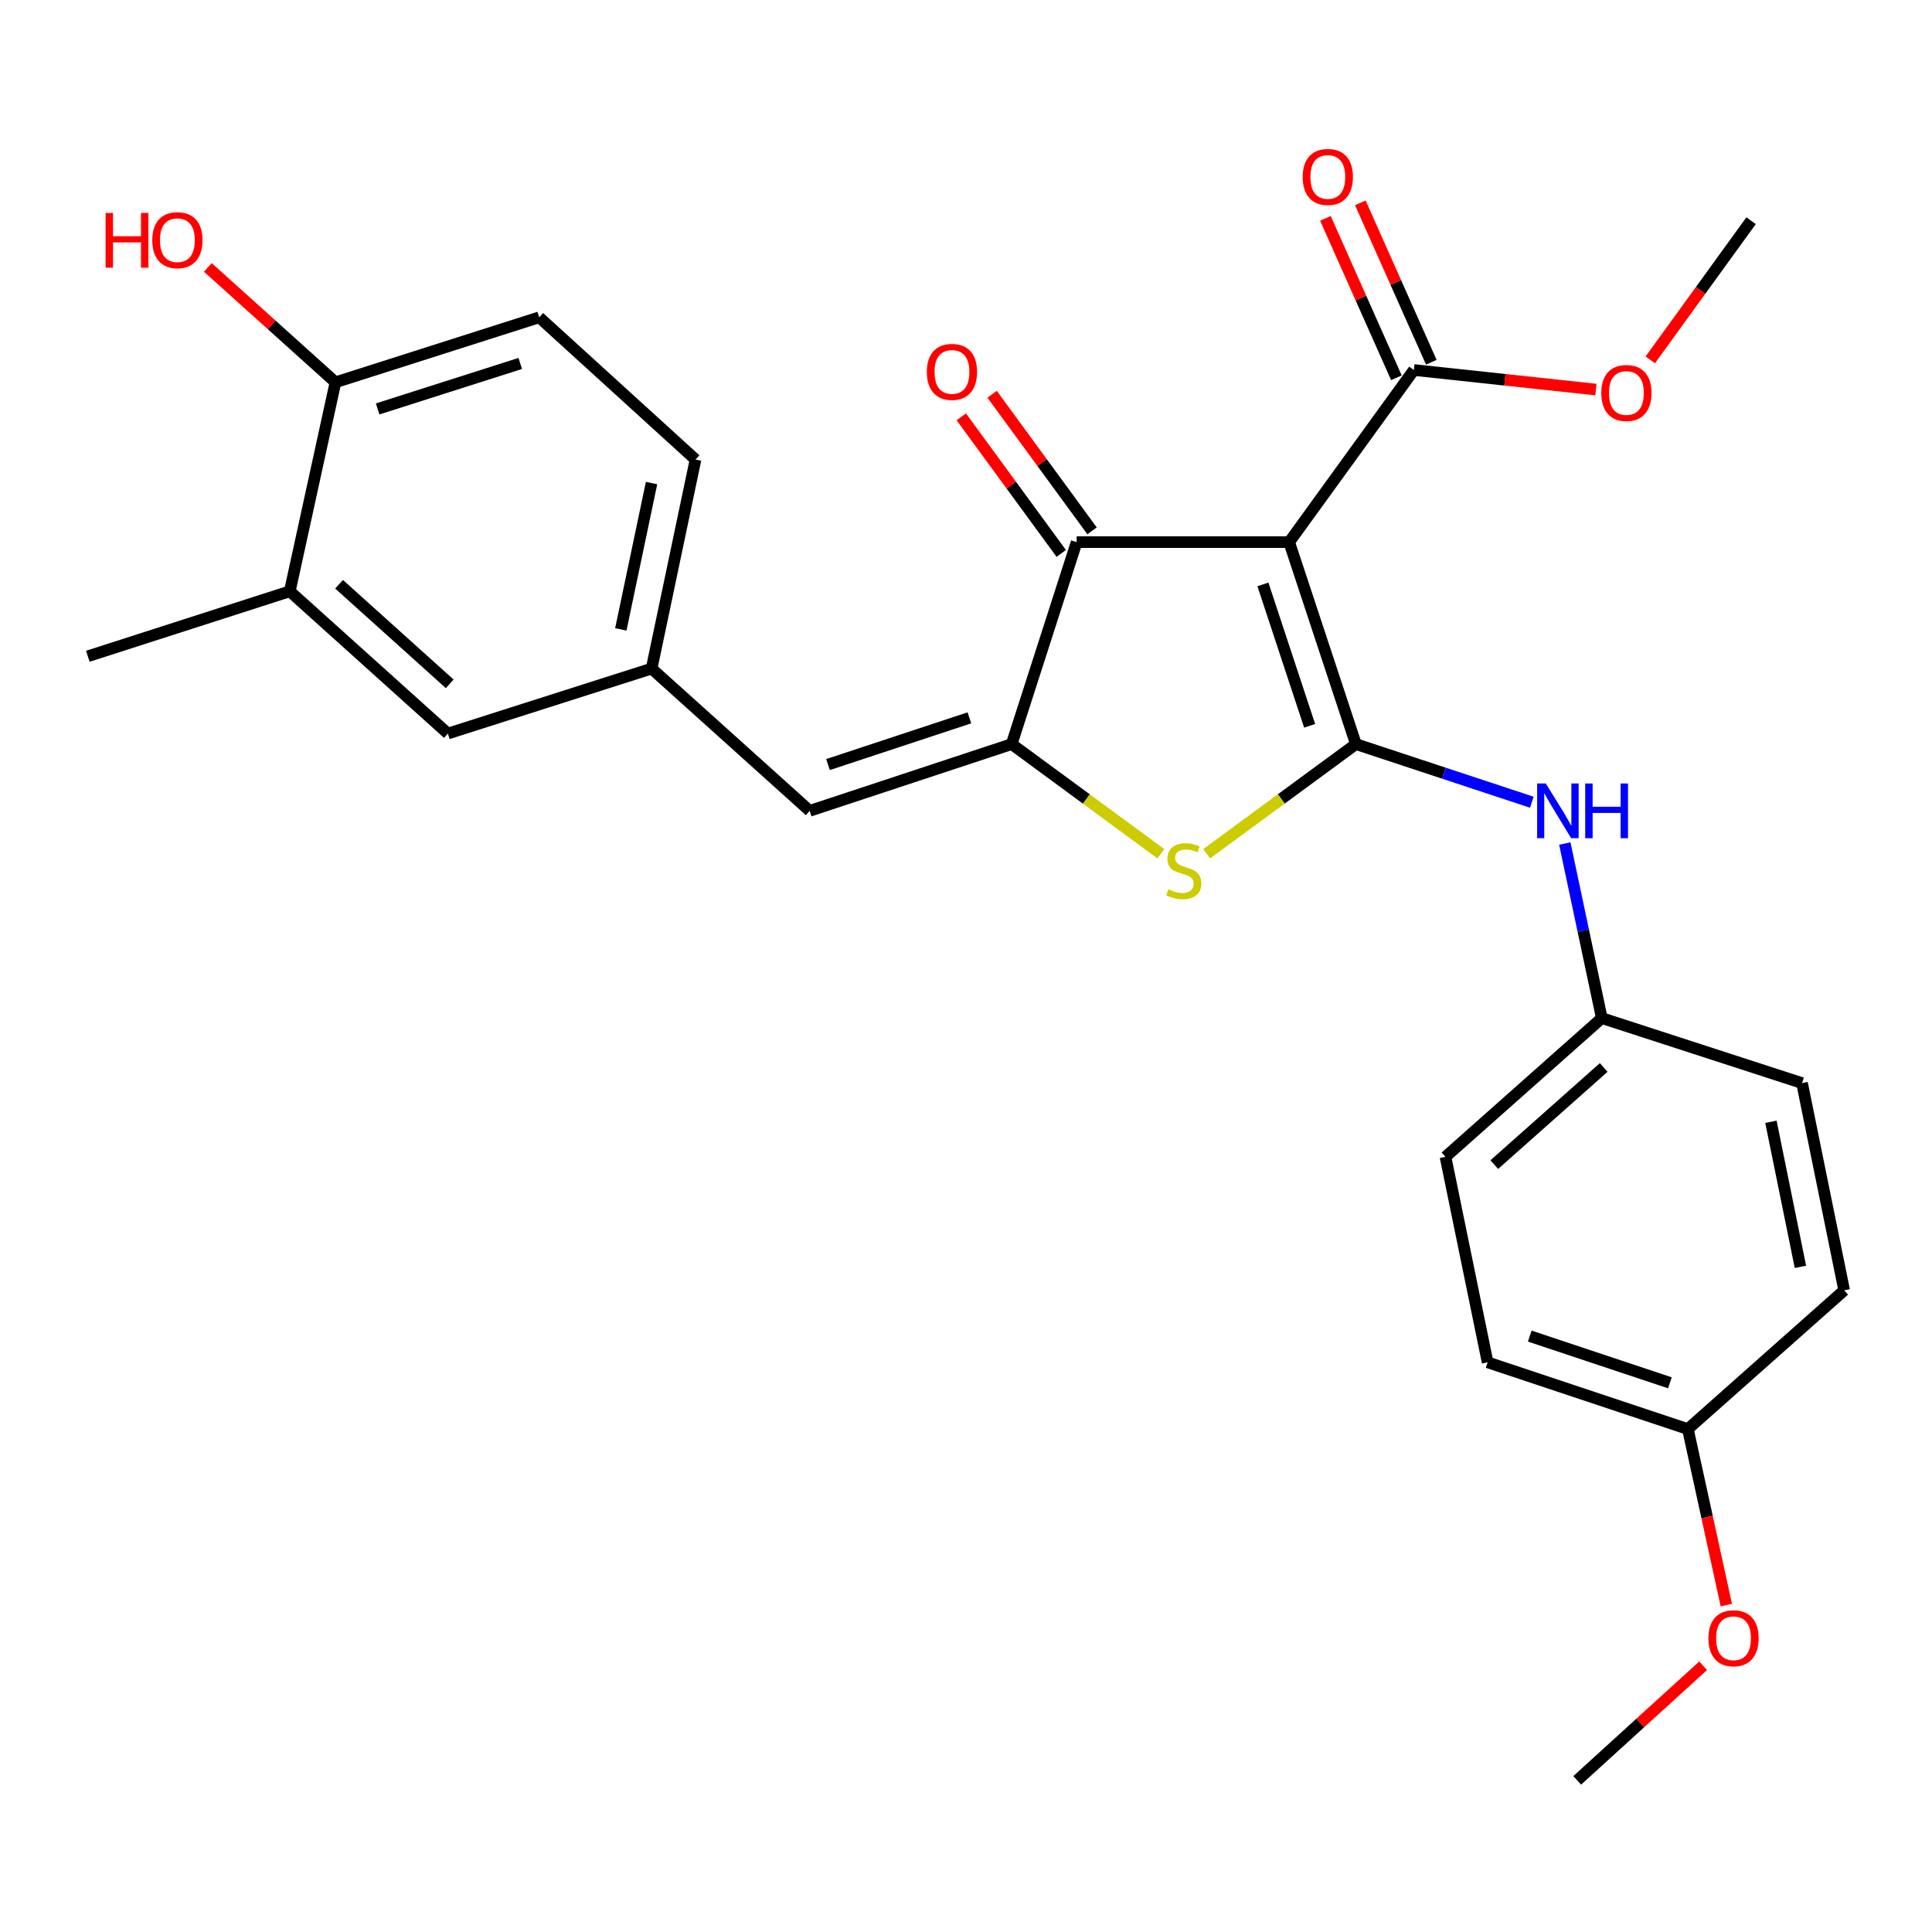 <?xml version='1.0' encoding='iso-8859-1'?>
<svg version='1.1' baseProfile='full'
              xmlns='http://www.w3.org/2000/svg'
                      xmlns:rdkit='http://www.rdkit.org/xml'
                      xmlns:xlink='http://www.w3.org/1999/xlink'
                  xml:space='preserve'
width='1000px' height='1000px' viewBox='0 0 1000 1000'>
<!-- END OF HEADER -->
<rect style='opacity:1.0;fill:#FFFFFF;stroke:none' width='1000' height='1000' x='0' y='0'> </rect>
<path class='bond-0' d='M 557.27,280.604 L 667.273,280.604' style='fill:none;fill-rule:evenodd;stroke:#000000;stroke-width:6px;stroke-linecap:butt;stroke-linejoin:miter;stroke-opacity:1' />
<path class='bond-1' d='M 557.27,280.604 L 523.637,385.148' style='fill:none;fill-rule:evenodd;stroke:#000000;stroke-width:6px;stroke-linecap:butt;stroke-linejoin:miter;stroke-opacity:1' />
<path class='bond-2' d='M 565.247,274.766 L 539.377,239.417' style='fill:none;fill-rule:evenodd;stroke:#000000;stroke-width:6px;stroke-linecap:butt;stroke-linejoin:miter;stroke-opacity:1' />
<path class='bond-2' d='M 539.377,239.417 L 513.508,204.068' style='fill:none;fill-rule:evenodd;stroke:#FF0000;stroke-width:6px;stroke-linecap:butt;stroke-linejoin:miter;stroke-opacity:1' />
<path class='bond-2' d='M 549.293,286.442 L 523.423,251.093' style='fill:none;fill-rule:evenodd;stroke:#000000;stroke-width:6px;stroke-linecap:butt;stroke-linejoin:miter;stroke-opacity:1' />
<path class='bond-2' d='M 523.423,251.093 L 497.553,215.745' style='fill:none;fill-rule:evenodd;stroke:#FF0000;stroke-width:6px;stroke-linecap:butt;stroke-linejoin:miter;stroke-opacity:1' />
<path class='bond-3' d='M 667.273,280.604 L 701.818,385.148' style='fill:none;fill-rule:evenodd;stroke:#000000;stroke-width:6px;stroke-linecap:butt;stroke-linejoin:miter;stroke-opacity:1' />
<path class='bond-3' d='M 653.682,302.489 L 677.863,375.67' style='fill:none;fill-rule:evenodd;stroke:#000000;stroke-width:6px;stroke-linecap:butt;stroke-linejoin:miter;stroke-opacity:1' />
<path class='bond-4' d='M 667.273,280.604 L 731.815,191.514' style='fill:none;fill-rule:evenodd;stroke:#000000;stroke-width:6px;stroke-linecap:butt;stroke-linejoin:miter;stroke-opacity:1' />
<path class='bond-5' d='M 701.818,385.148 L 663.194,413.524' style='fill:none;fill-rule:evenodd;stroke:#000000;stroke-width:6px;stroke-linecap:butt;stroke-linejoin:miter;stroke-opacity:1' />
<path class='bond-5' d='M 663.194,413.524 L 624.571,441.9' style='fill:none;fill-rule:evenodd;stroke:#CCCC00;stroke-width:6px;stroke-linecap:butt;stroke-linejoin:miter;stroke-opacity:1' />
<path class='bond-6' d='M 701.818,385.148 L 747.344,400.191' style='fill:none;fill-rule:evenodd;stroke:#000000;stroke-width:6px;stroke-linecap:butt;stroke-linejoin:miter;stroke-opacity:1' />
<path class='bond-6' d='M 747.344,400.191 L 792.869,415.234' style='fill:none;fill-rule:evenodd;stroke:#0000FF;stroke-width:6px;stroke-linecap:butt;stroke-linejoin:miter;stroke-opacity:1' />
<path class='bond-7' d='M 600.884,441.9 L 562.261,413.524' style='fill:none;fill-rule:evenodd;stroke:#CCCC00;stroke-width:6px;stroke-linecap:butt;stroke-linejoin:miter;stroke-opacity:1' />
<path class='bond-7' d='M 562.261,413.524 L 523.637,385.148' style='fill:none;fill-rule:evenodd;stroke:#000000;stroke-width:6px;stroke-linecap:butt;stroke-linejoin:miter;stroke-opacity:1' />
<path class='bond-8' d='M 523.637,385.148 L 419.093,419.693' style='fill:none;fill-rule:evenodd;stroke:#000000;stroke-width:6px;stroke-linecap:butt;stroke-linejoin:miter;stroke-opacity:1' />
<path class='bond-8' d='M 501.753,371.557 L 428.571,395.738' style='fill:none;fill-rule:evenodd;stroke:#000000;stroke-width:6px;stroke-linecap:butt;stroke-linejoin:miter;stroke-opacity:1' />
<path class='bond-9' d='M 731.815,191.514 L 778.933,196.576' style='fill:none;fill-rule:evenodd;stroke:#000000;stroke-width:6px;stroke-linecap:butt;stroke-linejoin:miter;stroke-opacity:1' />
<path class='bond-9' d='M 778.933,196.576 L 826.052,201.638' style='fill:none;fill-rule:evenodd;stroke:#FF0000;stroke-width:6px;stroke-linecap:butt;stroke-linejoin:miter;stroke-opacity:1' />
<path class='bond-10' d='M 740.845,187.492 L 722.471,146.236' style='fill:none;fill-rule:evenodd;stroke:#000000;stroke-width:6px;stroke-linecap:butt;stroke-linejoin:miter;stroke-opacity:1' />
<path class='bond-10' d='M 722.471,146.236 L 704.098,104.981' style='fill:none;fill-rule:evenodd;stroke:#FF0000;stroke-width:6px;stroke-linecap:butt;stroke-linejoin:miter;stroke-opacity:1' />
<path class='bond-10' d='M 722.784,195.535 L 704.411,154.28' style='fill:none;fill-rule:evenodd;stroke:#000000;stroke-width:6px;stroke-linecap:butt;stroke-linejoin:miter;stroke-opacity:1' />
<path class='bond-10' d='M 704.411,154.28 L 686.037,113.024' style='fill:none;fill-rule:evenodd;stroke:#FF0000;stroke-width:6px;stroke-linecap:butt;stroke-linejoin:miter;stroke-opacity:1' />
<path class='bond-11' d='M 279.092,164.241 L 173.636,197.873' style='fill:none;fill-rule:evenodd;stroke:#000000;stroke-width:6px;stroke-linecap:butt;stroke-linejoin:miter;stroke-opacity:1' />
<path class='bond-11' d='M 269.281,188.122 L 195.462,211.665' style='fill:none;fill-rule:evenodd;stroke:#000000;stroke-width:6px;stroke-linecap:butt;stroke-linejoin:miter;stroke-opacity:1' />
<path class='bond-12' d='M 279.092,164.241 L 360,237.877' style='fill:none;fill-rule:evenodd;stroke:#000000;stroke-width:6px;stroke-linecap:butt;stroke-linejoin:miter;stroke-opacity:1' />
<path class='bond-13' d='M 809.943,436.594 L 819.515,481.777' style='fill:none;fill-rule:evenodd;stroke:#0000FF;stroke-width:6px;stroke-linecap:butt;stroke-linejoin:miter;stroke-opacity:1' />
<path class='bond-13' d='M 819.515,481.777 L 829.088,526.961' style='fill:none;fill-rule:evenodd;stroke:#000000;stroke-width:6px;stroke-linecap:butt;stroke-linejoin:miter;stroke-opacity:1' />
<path class='bond-14' d='M 419.093,419.693 L 337.274,346.057' style='fill:none;fill-rule:evenodd;stroke:#000000;stroke-width:6px;stroke-linecap:butt;stroke-linejoin:miter;stroke-opacity:1' />
<path class='bond-15' d='M 173.636,197.873 L 149.999,306.053' style='fill:none;fill-rule:evenodd;stroke:#000000;stroke-width:6px;stroke-linecap:butt;stroke-linejoin:miter;stroke-opacity:1' />
<path class='bond-16' d='M 173.636,197.873 L 140.603,168.144' style='fill:none;fill-rule:evenodd;stroke:#000000;stroke-width:6px;stroke-linecap:butt;stroke-linejoin:miter;stroke-opacity:1' />
<path class='bond-16' d='M 140.603,168.144 L 107.569,138.414' style='fill:none;fill-rule:evenodd;stroke:#FF0000;stroke-width:6px;stroke-linecap:butt;stroke-linejoin:miter;stroke-opacity:1' />
<path class='bond-17' d='M 149.999,306.053 L 231.818,379.689' style='fill:none;fill-rule:evenodd;stroke:#000000;stroke-width:6px;stroke-linecap:butt;stroke-linejoin:miter;stroke-opacity:1' />
<path class='bond-17' d='M 175.498,302.403 L 232.771,353.948' style='fill:none;fill-rule:evenodd;stroke:#000000;stroke-width:6px;stroke-linecap:butt;stroke-linejoin:miter;stroke-opacity:1' />
<path class='bond-18' d='M 149.999,306.053 L 45.455,339.686' style='fill:none;fill-rule:evenodd;stroke:#000000;stroke-width:6px;stroke-linecap:butt;stroke-linejoin:miter;stroke-opacity:1' />
<path class='bond-19' d='M 769.994,705.141 L 873.638,739.686' style='fill:none;fill-rule:evenodd;stroke:#000000;stroke-width:6px;stroke-linecap:butt;stroke-linejoin:miter;stroke-opacity:1' />
<path class='bond-19' d='M 791.793,691.566 L 864.343,715.747' style='fill:none;fill-rule:evenodd;stroke:#000000;stroke-width:6px;stroke-linecap:butt;stroke-linejoin:miter;stroke-opacity:1' />
<path class='bond-20' d='M 769.994,705.141 L 748.181,598.785' style='fill:none;fill-rule:evenodd;stroke:#000000;stroke-width:6px;stroke-linecap:butt;stroke-linejoin:miter;stroke-opacity:1' />
<path class='bond-21' d='M 873.638,739.686 L 954.545,667.873' style='fill:none;fill-rule:evenodd;stroke:#000000;stroke-width:6px;stroke-linecap:butt;stroke-linejoin:miter;stroke-opacity:1' />
<path class='bond-22' d='M 873.638,739.686 L 883.59,785.237' style='fill:none;fill-rule:evenodd;stroke:#000000;stroke-width:6px;stroke-linecap:butt;stroke-linejoin:miter;stroke-opacity:1' />
<path class='bond-22' d='M 883.59,785.237 L 893.542,830.788' style='fill:none;fill-rule:evenodd;stroke:#FF0000;stroke-width:6px;stroke-linecap:butt;stroke-linejoin:miter;stroke-opacity:1' />
<path class='bond-23' d='M 854.185,186.262 L 880.272,150.252' style='fill:none;fill-rule:evenodd;stroke:#FF0000;stroke-width:6px;stroke-linecap:butt;stroke-linejoin:miter;stroke-opacity:1' />
<path class='bond-23' d='M 880.272,150.252 L 906.359,114.242' style='fill:none;fill-rule:evenodd;stroke:#000000;stroke-width:6px;stroke-linecap:butt;stroke-linejoin:miter;stroke-opacity:1' />
<path class='bond-24' d='M 954.545,667.873 L 932.731,560.605' style='fill:none;fill-rule:evenodd;stroke:#000000;stroke-width:6px;stroke-linecap:butt;stroke-linejoin:miter;stroke-opacity:1' />
<path class='bond-24' d='M 931.899,655.723 L 916.629,580.635' style='fill:none;fill-rule:evenodd;stroke:#000000;stroke-width:6px;stroke-linecap:butt;stroke-linejoin:miter;stroke-opacity:1' />
<path class='bond-25' d='M 932.731,560.605 L 829.088,526.961' style='fill:none;fill-rule:evenodd;stroke:#000000;stroke-width:6px;stroke-linecap:butt;stroke-linejoin:miter;stroke-opacity:1' />
<path class='bond-26' d='M 829.088,526.961 L 748.181,598.785' style='fill:none;fill-rule:evenodd;stroke:#000000;stroke-width:6px;stroke-linecap:butt;stroke-linejoin:miter;stroke-opacity:1' />
<path class='bond-26' d='M 830.077,552.52 L 773.442,602.797' style='fill:none;fill-rule:evenodd;stroke:#000000;stroke-width:6px;stroke-linecap:butt;stroke-linejoin:miter;stroke-opacity:1' />
<path class='bond-27' d='M 881.54,862.196 L 848.949,891.854' style='fill:none;fill-rule:evenodd;stroke:#FF0000;stroke-width:6px;stroke-linecap:butt;stroke-linejoin:miter;stroke-opacity:1' />
<path class='bond-27' d='M 848.949,891.854 L 816.357,921.513' style='fill:none;fill-rule:evenodd;stroke:#000000;stroke-width:6px;stroke-linecap:butt;stroke-linejoin:miter;stroke-opacity:1' />
<path class='bond-28' d='M 231.818,379.689 L 337.274,346.057' style='fill:none;fill-rule:evenodd;stroke:#000000;stroke-width:6px;stroke-linecap:butt;stroke-linejoin:miter;stroke-opacity:1' />
<path class='bond-29' d='M 337.274,346.057 L 360,237.877' style='fill:none;fill-rule:evenodd;stroke:#000000;stroke-width:6px;stroke-linecap:butt;stroke-linejoin:miter;stroke-opacity:1' />
<path class='bond-29' d='M 321.334,325.765 L 337.242,250.039' style='fill:none;fill-rule:evenodd;stroke:#000000;stroke-width:6px;stroke-linecap:butt;stroke-linejoin:miter;stroke-opacity:1' />
<path  class='atom-3' d='M 604.727 460.321
Q 605.047 460.441, 606.367 461.001
Q 607.687 461.561, 609.127 461.921
Q 610.607 462.241, 612.047 462.241
Q 614.727 462.241, 616.287 460.961
Q 617.847 459.641, 617.847 457.361
Q 617.847 455.801, 617.047 454.841
Q 616.287 453.881, 615.087 453.361
Q 613.887 452.841, 611.887 452.241
Q 609.367 451.481, 607.847 450.761
Q 606.367 450.041, 605.287 448.521
Q 604.247 447.001, 604.247 444.441
Q 604.247 440.881, 606.647 438.681
Q 609.087 436.481, 613.887 436.481
Q 617.167 436.481, 620.887 438.041
L 619.967 441.121
Q 616.567 439.721, 614.007 439.721
Q 611.247 439.721, 609.727 440.881
Q 608.207 442.001, 608.247 443.961
Q 608.247 445.481, 609.007 446.401
Q 609.807 447.321, 610.927 447.841
Q 612.087 448.361, 614.007 448.961
Q 616.567 449.761, 618.087 450.561
Q 619.607 451.361, 620.687 453.001
Q 621.807 454.601, 621.807 457.361
Q 621.807 461.281, 619.167 463.401
Q 616.567 465.481, 612.207 465.481
Q 609.687 465.481, 607.767 464.921
Q 605.887 464.401, 603.647 463.481
L 604.727 460.321
' fill='#CCCC00'/>
<path  class='atom-5' d='M 479.729 192.494
Q 479.729 185.694, 483.089 181.894
Q 486.449 178.094, 492.729 178.094
Q 499.009 178.094, 502.369 181.894
Q 505.729 185.694, 505.729 192.494
Q 505.729 199.374, 502.329 203.294
Q 498.929 207.174, 492.729 207.174
Q 486.489 207.174, 483.089 203.294
Q 479.729 199.414, 479.729 192.494
M 492.729 203.974
Q 497.049 203.974, 499.369 201.094
Q 501.729 198.174, 501.729 192.494
Q 501.729 186.934, 499.369 184.134
Q 497.049 181.294, 492.729 181.294
Q 488.409 181.294, 486.049 184.094
Q 483.729 186.894, 483.729 192.494
Q 483.729 198.214, 486.049 201.094
Q 488.409 203.974, 492.729 203.974
' fill='#FF0000'/>
<path  class='atom-8' d='M 674.275 91.586
Q 674.275 84.786, 677.635 80.986
Q 680.995 77.186, 687.275 77.186
Q 693.555 77.186, 696.915 80.986
Q 700.275 84.786, 700.275 91.586
Q 700.275 98.466, 696.875 102.386
Q 693.475 106.266, 687.275 106.266
Q 681.035 106.266, 677.635 102.386
Q 674.275 98.506, 674.275 91.586
M 687.275 103.066
Q 691.595 103.066, 693.915 100.186
Q 696.275 97.266, 696.275 91.586
Q 696.275 86.026, 693.915 83.226
Q 691.595 80.386, 687.275 80.386
Q 682.955 80.386, 680.595 83.186
Q 678.275 85.986, 678.275 91.586
Q 678.275 97.306, 680.595 100.186
Q 682.955 103.066, 687.275 103.066
' fill='#FF0000'/>
<path  class='atom-9' d='M 800.102 405.533
L 809.382 420.533
Q 810.302 422.013, 811.782 424.693
Q 813.262 427.373, 813.342 427.533
L 813.342 405.533
L 817.102 405.533
L 817.102 433.853
L 813.222 433.853
L 803.262 417.453
Q 802.102 415.533, 800.862 413.333
Q 799.662 411.133, 799.302 410.453
L 799.302 433.853
L 795.622 433.853
L 795.622 405.533
L 800.102 405.533
' fill='#0000FF'/>
<path  class='atom-9' d='M 820.502 405.533
L 824.342 405.533
L 824.342 417.573
L 838.822 417.573
L 838.822 405.533
L 842.662 405.533
L 842.662 433.853
L 838.822 433.853
L 838.822 420.773
L 824.342 420.773
L 824.342 433.853
L 820.502 433.853
L 820.502 405.533
' fill='#0000FF'/>
<path  class='atom-15' d='M 828.818 203.412
Q 828.818 196.612, 832.178 192.812
Q 835.538 189.012, 841.818 189.012
Q 848.098 189.012, 851.458 192.812
Q 854.818 196.612, 854.818 203.412
Q 854.818 210.292, 851.418 214.212
Q 848.018 218.092, 841.818 218.092
Q 835.578 218.092, 832.178 214.212
Q 828.818 210.332, 828.818 203.412
M 841.818 214.892
Q 846.138 214.892, 848.458 212.012
Q 850.818 209.092, 850.818 203.412
Q 850.818 197.852, 848.458 195.052
Q 846.138 192.212, 841.818 192.212
Q 837.498 192.212, 835.138 195.012
Q 832.818 197.812, 832.818 203.412
Q 832.818 209.132, 835.138 212.012
Q 837.498 214.892, 841.818 214.892
' fill='#FF0000'/>
<path  class='atom-21' d='M 884.276 847.957
Q 884.276 841.157, 887.636 837.357
Q 890.996 833.557, 897.276 833.557
Q 903.556 833.557, 906.916 837.357
Q 910.276 841.157, 910.276 847.957
Q 910.276 854.837, 906.876 858.757
Q 903.476 862.637, 897.276 862.637
Q 891.036 862.637, 887.636 858.757
Q 884.276 854.877, 884.276 847.957
M 897.276 859.437
Q 901.596 859.437, 903.916 856.557
Q 906.276 853.637, 906.276 847.957
Q 906.276 842.397, 903.916 839.597
Q 901.596 836.757, 897.276 836.757
Q 892.956 836.757, 890.596 839.557
Q 888.276 842.357, 888.276 847.957
Q 888.276 853.677, 890.596 856.557
Q 892.956 859.437, 897.276 859.437
' fill='#FF0000'/>
<path  class='atom-27' d='M 54.657 110.237
L 58.498 110.237
L 58.498 122.277
L 72.978 122.277
L 72.978 110.237
L 76.817 110.237
L 76.817 138.557
L 72.978 138.557
L 72.978 125.477
L 58.498 125.477
L 58.498 138.557
L 54.657 138.557
L 54.657 110.237
' fill='#FF0000'/>
<path  class='atom-27' d='M 78.817 124.317
Q 78.817 117.517, 82.177 113.717
Q 85.537 109.917, 91.817 109.917
Q 98.097 109.917, 101.457 113.717
Q 104.817 117.517, 104.817 124.317
Q 104.817 131.197, 101.417 135.117
Q 98.017 138.997, 91.817 138.997
Q 85.578 138.997, 82.177 135.117
Q 78.817 131.237, 78.817 124.317
M 91.817 135.797
Q 96.138 135.797, 98.457 132.917
Q 100.817 129.997, 100.817 124.317
Q 100.817 118.757, 98.457 115.957
Q 96.138 113.117, 91.817 113.117
Q 87.498 113.117, 85.138 115.917
Q 82.817 118.717, 82.817 124.317
Q 82.817 130.037, 85.138 132.917
Q 87.498 135.797, 91.817 135.797
' fill='#FF0000'/>
</svg>
